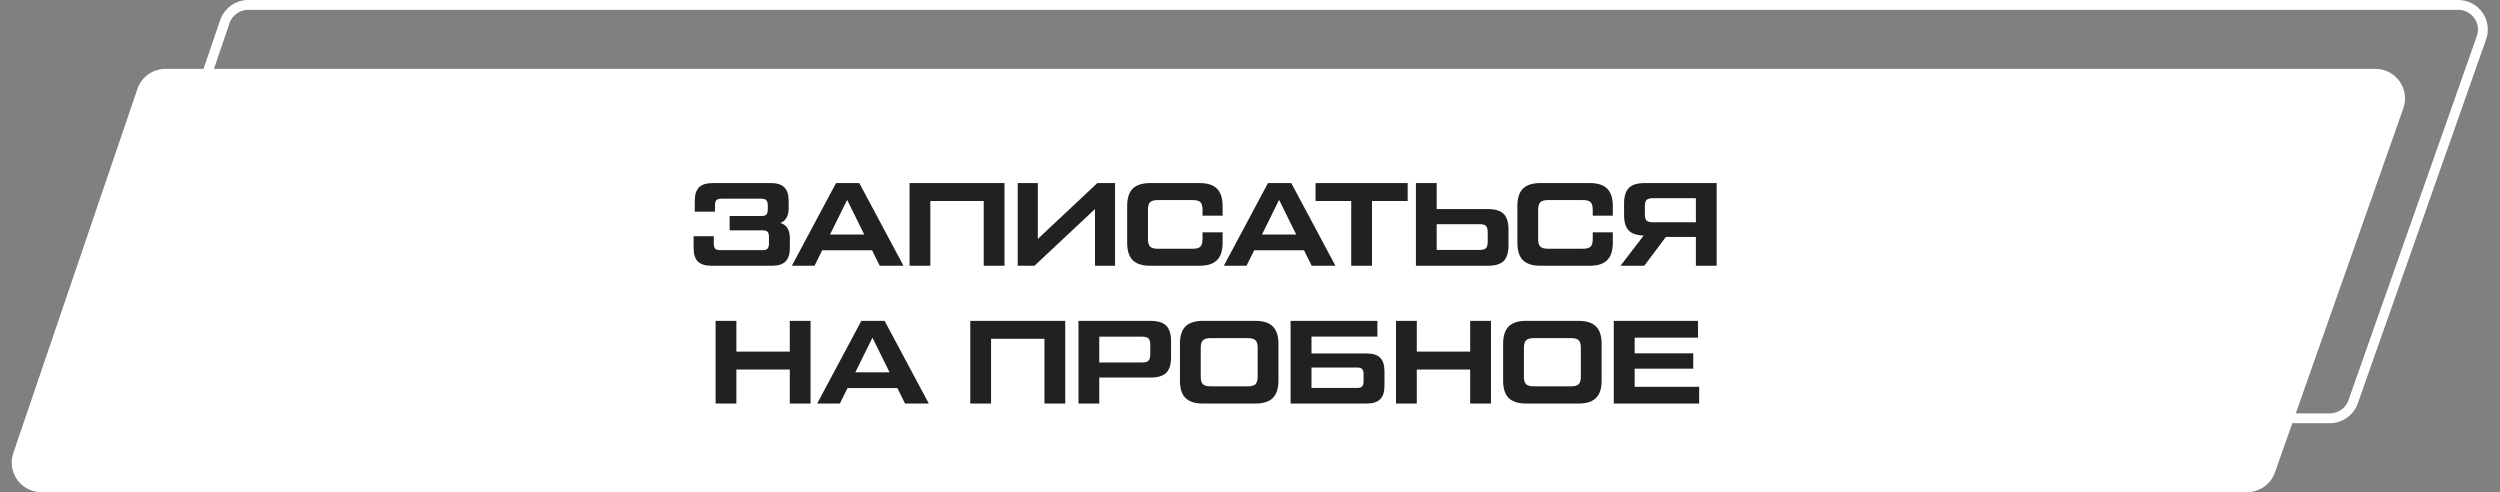 <?xml version="1.0" encoding="UTF-8"?> <svg xmlns="http://www.w3.org/2000/svg" width="254" height="50" viewBox="0 0 254 50" fill="none"><rect x="0" y="0" width="254" height="50" fill="#808080" stroke="none"/> <path d="M25.212 0.5H249.761C251.486 0.5 252.693 2.205 252.119 3.831L239.075 40.831C238.722 41.831 237.777 42.5 236.717 42.5H12.602C10.889 42.5 9.683 40.815 10.236 39.194L22.846 2.194C23.191 1.181 24.142 0.5 25.212 0.5Z" stroke="white"></path> <path d="M13.962 9.032C14.376 7.817 15.518 7 16.802 7H241.351C243.42 7 244.868 9.046 244.18 10.998L231.136 47.998C230.713 49.197 229.579 50 228.306 50H4.192C2.136 50 0.689 47.978 1.352 46.032L13.962 9.032Z" fill="white"></path> <path d="M79.278 22.656C79.926 22.832 80.25 23.356 80.25 24.228V25.2C80.25 25.824 80.102 26.28 79.806 26.568C79.518 26.856 79.066 27 78.45 27H72.27C71.654 27 71.198 26.856 70.902 26.568C70.614 26.28 70.47 25.824 70.47 25.2V24H72.522V24.744C72.522 24.992 72.57 25.168 72.666 25.272C72.77 25.368 72.946 25.416 73.194 25.416H77.454C77.702 25.416 77.874 25.368 77.97 25.272C78.074 25.168 78.126 24.992 78.126 24.744V24.072C78.126 23.816 78.078 23.64 77.982 23.544C77.886 23.448 77.71 23.4 77.454 23.4H74.13V21.948H77.334C77.59 21.948 77.766 21.9 77.862 21.804C77.958 21.7 78.006 21.524 78.006 21.276V20.856C78.006 20.608 77.954 20.436 77.85 20.34C77.754 20.236 77.582 20.184 77.334 20.184H73.314C73.066 20.184 72.89 20.236 72.786 20.34C72.69 20.436 72.642 20.608 72.642 20.856V21.504H70.59V20.4C70.59 19.776 70.734 19.32 71.022 19.032C71.318 18.744 71.774 18.6 72.39 18.6H78.33C78.946 18.6 79.398 18.744 79.686 19.032C79.982 19.32 80.13 19.776 80.13 20.4V21.12C80.13 21.928 79.846 22.44 79.278 22.656ZM89.381 27L88.601 25.428H83.537L82.757 27H80.453L84.941 18.6H87.305L91.793 27H89.381ZM84.329 23.832H87.809L86.069 20.304L84.329 23.832ZM92.41 27V18.6H102.058V27H99.946V20.424H94.522V27H92.41ZM111.49 18.6H113.29V27H111.25V21.24L105.106 27H103.402V18.6H105.442V24.276L111.49 18.6ZM116.849 27C116.057 27 115.469 26.812 115.085 26.436C114.709 26.06 114.521 25.472 114.521 24.672V20.928C114.521 20.128 114.709 19.54 115.085 19.164C115.469 18.788 116.057 18.6 116.849 18.6H121.889C122.681 18.6 123.265 18.788 123.641 19.164C124.025 19.54 124.217 20.128 124.217 20.928V21.912H122.177V21.312C122.177 20.944 122.105 20.688 121.961 20.544C121.817 20.4 121.561 20.328 121.193 20.328H117.617C117.257 20.328 117.001 20.4 116.849 20.544C116.705 20.688 116.633 20.944 116.633 21.312V24.288C116.633 24.656 116.705 24.912 116.849 25.056C117.001 25.2 117.257 25.272 117.617 25.272H121.193C121.561 25.272 121.817 25.2 121.961 25.056C122.105 24.912 122.177 24.656 122.177 24.288V23.604H124.217V24.672C124.217 25.472 124.025 26.06 123.641 26.436C123.265 26.812 122.681 27 121.889 27H116.849ZM133.268 27L132.488 25.428H127.424L126.644 27H124.34L128.828 18.6H131.192L135.68 27H133.268ZM128.216 23.832H131.696L129.956 20.304L128.216 23.832ZM143.02 18.6V20.424H139.396V27H137.284V20.424H133.66V18.6H143.02ZM143.856 18.6H145.968V21.24H151.176C151.912 21.24 152.444 21.404 152.772 21.732C153.1 22.052 153.264 22.584 153.264 23.328V24.912C153.264 25.656 153.1 26.192 152.772 26.52C152.444 26.84 151.912 27 151.176 27H143.856V18.6ZM145.968 22.776V25.392H150.324C150.644 25.392 150.86 25.332 150.972 25.212C151.092 25.092 151.152 24.872 151.152 24.552V23.616C151.152 23.296 151.092 23.076 150.972 22.956C150.86 22.836 150.644 22.776 150.324 22.776H145.968ZM156.494 27C155.702 27 155.114 26.812 154.73 26.436C154.354 26.06 154.166 25.472 154.166 24.672V20.928C154.166 20.128 154.354 19.54 154.73 19.164C155.114 18.788 155.702 18.6 156.494 18.6H161.534C162.326 18.6 162.91 18.788 163.286 19.164C163.67 19.54 163.862 20.128 163.862 20.928V21.912H161.822V21.312C161.822 20.944 161.75 20.688 161.606 20.544C161.462 20.4 161.206 20.328 160.838 20.328H157.262C156.902 20.328 156.646 20.4 156.494 20.544C156.35 20.688 156.278 20.944 156.278 21.312V24.288C156.278 24.656 156.35 24.912 156.494 25.056C156.646 25.2 156.902 25.272 157.262 25.272H160.838C161.206 25.272 161.462 25.2 161.606 25.056C161.75 24.912 161.822 24.656 161.822 24.288V23.604H163.862V24.672C163.862 25.472 163.67 26.06 163.286 26.436C162.91 26.812 162.326 27 161.534 27H156.494ZM167.094 18.6H174.414V27H172.302V24.072H169.254L167.058 27H164.646L166.998 23.928C166.302 23.912 165.794 23.74 165.474 23.412C165.162 23.084 165.006 22.56 165.006 21.84V20.688C165.006 19.944 165.17 19.412 165.498 19.092C165.826 18.764 166.358 18.6 167.094 18.6ZM172.302 22.584V20.136H167.946C167.626 20.136 167.406 20.196 167.286 20.316C167.174 20.436 167.118 20.656 167.118 20.976V21.744C167.118 22.064 167.174 22.284 167.286 22.404C167.406 22.524 167.626 22.584 167.946 22.584H172.302ZM80.241 32.6H82.353V41H80.241V37.544H74.817V41H72.705V32.6H74.817V35.72H80.241V32.6ZM91.953 41L91.173 39.428H86.109L85.329 41H83.025L87.513 32.6H89.877L94.365 41H91.953ZM86.901 37.832H90.381L88.641 34.304L86.901 37.832ZM98.58 41V32.6H108.228V41H106.116V34.424H100.692V41H98.58ZM109.572 41V32.6H116.892C117.628 32.6 118.16 32.764 118.488 33.092C118.816 33.412 118.98 33.944 118.98 34.688V36.272C118.98 37.016 118.816 37.552 118.488 37.88C118.16 38.2 117.628 38.36 116.892 38.36H111.684V41H109.572ZM111.684 36.824H116.04C116.36 36.824 116.576 36.764 116.688 36.644C116.808 36.524 116.868 36.304 116.868 35.984V35.048C116.868 34.728 116.808 34.508 116.688 34.388C116.576 34.268 116.36 34.208 116.04 34.208H111.684V36.824ZM122.21 41C121.418 41 120.83 40.812 120.446 40.436C120.07 40.06 119.882 39.472 119.882 38.672V34.928C119.882 34.128 120.07 33.54 120.446 33.164C120.83 32.788 121.418 32.6 122.21 32.6H127.562C128.354 32.6 128.938 32.788 129.314 33.164C129.698 33.54 129.89 34.128 129.89 34.928V38.672C129.89 39.472 129.698 40.06 129.314 40.436C128.938 40.812 128.354 41 127.562 41H122.21ZM122.978 39.248H126.794C127.162 39.248 127.418 39.176 127.562 39.032C127.706 38.88 127.778 38.624 127.778 38.264V35.336C127.778 34.976 127.706 34.724 127.562 34.58C127.418 34.428 127.162 34.352 126.794 34.352H122.978C122.618 34.352 122.362 34.428 122.21 34.58C122.066 34.724 121.994 34.976 121.994 35.336V38.264C121.994 38.624 122.066 38.88 122.21 39.032C122.362 39.176 122.618 39.248 122.978 39.248ZM131.123 41V32.6H139.943V34.196H133.247V35.912H138.863C139.479 35.912 139.931 36.056 140.219 36.344C140.515 36.632 140.663 37.088 140.663 37.712V39.2C140.663 39.824 140.515 40.28 140.219 40.568C139.931 40.856 139.479 41 138.863 41H131.123ZM133.247 39.416H137.867C138.115 39.416 138.287 39.368 138.383 39.272C138.487 39.168 138.539 38.992 138.539 38.744V38.012C138.539 37.764 138.491 37.592 138.395 37.496C138.299 37.392 138.123 37.34 137.867 37.34H133.247V39.416ZM149.37 32.6H151.482V41H149.37V37.544H143.946V41H141.834V32.6H143.946V35.72H149.37V32.6ZM155.046 41C154.254 41 153.666 40.812 153.282 40.436C152.906 40.06 152.718 39.472 152.718 38.672V34.928C152.718 34.128 152.906 33.54 153.282 33.164C153.666 32.788 154.254 32.6 155.046 32.6H160.398C161.19 32.6 161.774 32.788 162.15 33.164C162.534 33.54 162.726 34.128 162.726 34.928V38.672C162.726 39.472 162.534 40.06 162.15 40.436C161.774 40.812 161.19 41 160.398 41H155.046ZM155.814 39.248H159.63C159.998 39.248 160.254 39.176 160.398 39.032C160.542 38.88 160.614 38.624 160.614 38.264V35.336C160.614 34.976 160.542 34.724 160.398 34.58C160.254 34.428 159.998 34.352 159.63 34.352H155.814C155.454 34.352 155.198 34.428 155.046 34.58C154.902 34.724 154.83 34.976 154.83 35.336V38.264C154.83 38.624 154.902 38.88 155.046 39.032C155.198 39.176 155.454 39.248 155.814 39.248ZM166.083 39.296H172.635V41H163.959V32.6H172.515V34.304H166.083V35.9H172.035V37.46H166.083V39.296Z" fill="#212121"></path> </svg> 